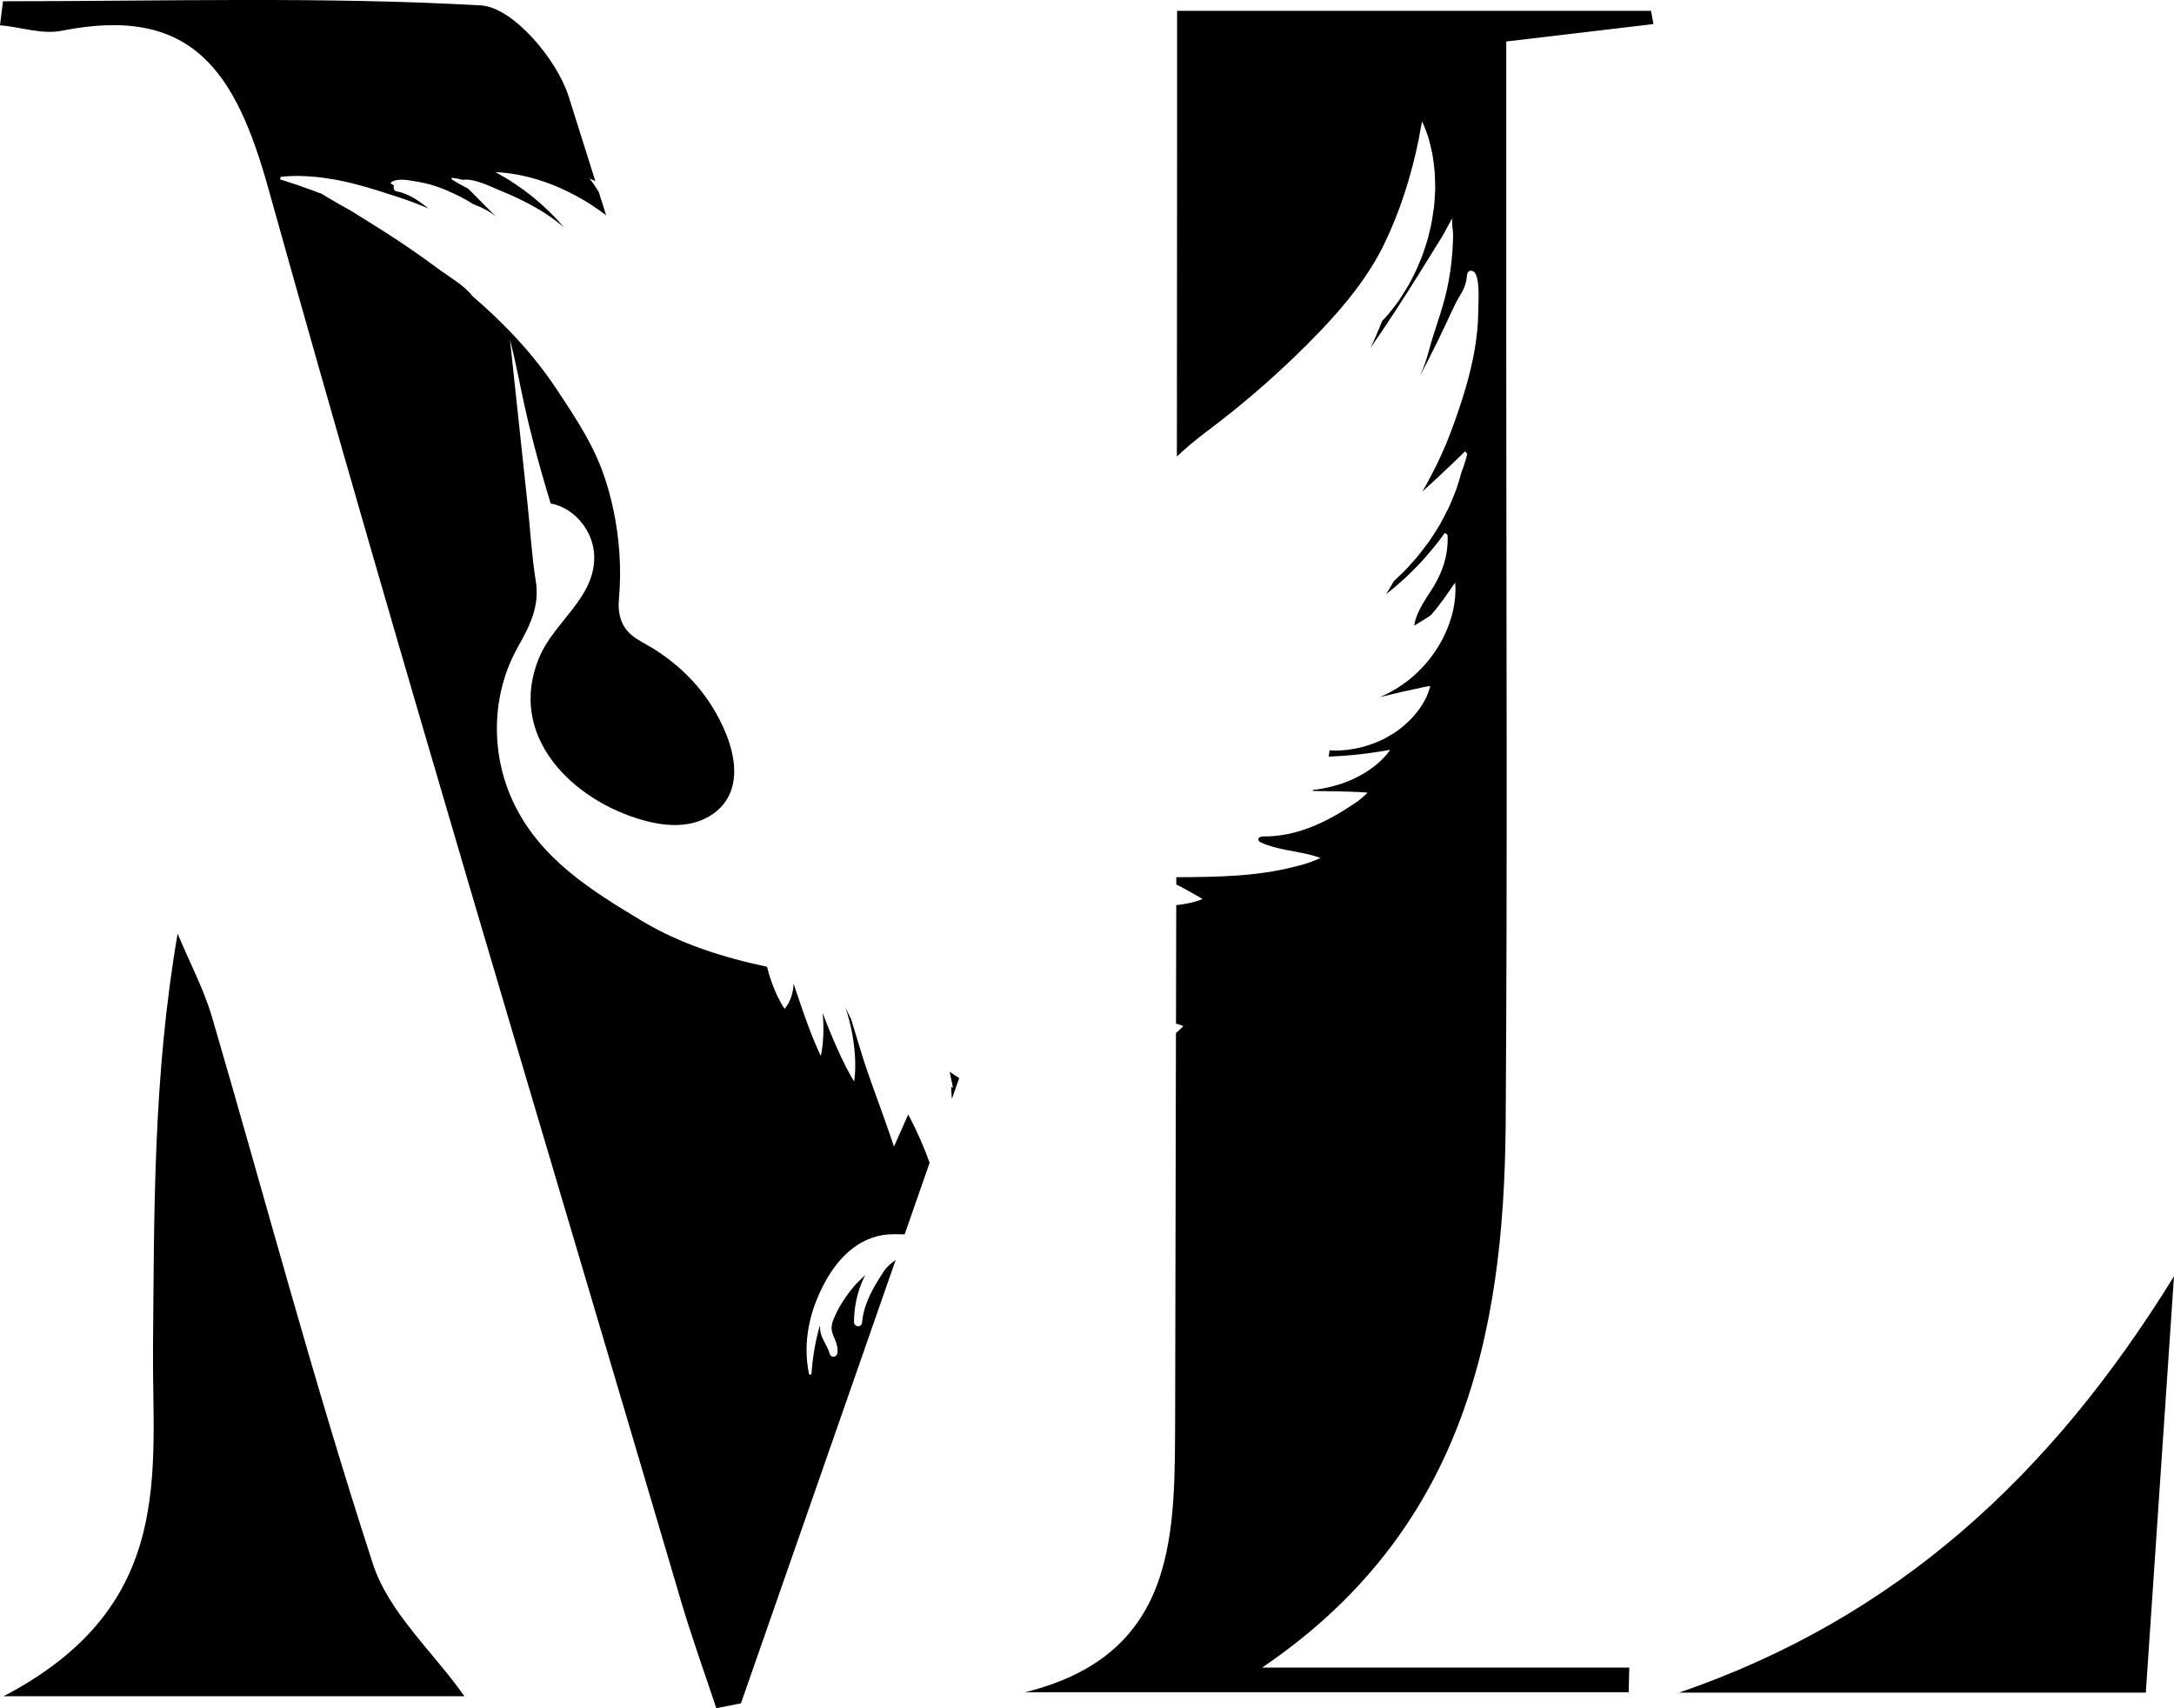 <?xml version="1.0" encoding="UTF-8"?><svg id="Layer_9" xmlns="http://www.w3.org/2000/svg" viewBox="0 0 516.73 405.99"><path d="m393,5.72l-.57-3.14h-112.65v32.23c0,24.55-.04,49.12-.05,73.69,1.96-1.84,4.21-3.79,7.02-5.89,9.71-7.27,18.85-15.34,27.26-24.14,5.75-6.02,11.32-12.88,15.01-20.5,3.82-7.89,6.46-16.35,8.22-24.99.1-.51.15-.97.24-1.4.29-1.7.54-2.72.54-2.72,0,0,.44.91,1.05,2.59.15.42.33.89.48,1.4.15.51.28,1.07.43,1.68.15.6.29,1.25.45,1.93.13.68.21,1.41.32,2.17.09.76.21,1.56.26,2.38.04.82.07,1.68.1,2.56,0,.44.03.89.02,1.34-.02.45-.04.91-.07,1.37-.02.46-.05.93-.09,1.4-.04.47-.05.95-.12,1.43-.27,1.9-.52,3.89-1.04,5.84-.42,1.98-1.11,3.92-1.76,5.86-.79,1.89-1.54,3.8-2.52,5.56-.89,1.81-2,3.45-3.04,5.05-.55.78-1.13,1.52-1.69,2.24-.28.36-.56.71-.84,1.06-.28.34-.59.66-.89.98-.18.2-.36.39-.55.58-.15.36-.29.72-.44,1.08-.74,1.82-1.49,3.64-2.38,5.39.65-.93,1.29-1.86,1.91-2.79.35-.51.69-1.02,1.04-1.53.36-.5.69-1.01,1.02-1.52.66-1.02,1.32-2.03,1.99-3,.65-.99,1.24-1.99,1.88-2.94.31-.48.62-.95.93-1.42.3-.47.59-.94.87-1.41.59-.92,1.14-1.83,1.71-2.69.56-.86,1.05-1.73,1.57-2.54.51-.81,1-1.59,1.47-2.34.46-.74.87-1.46,1.29-2.12.42-.66.8-1.29,1.18-1.87.97-1.58,1.74-3.27,2.73-4.86-.38.62.09,3.19.09,3.99-.01,1.48-.08,2.96-.19,4.44-.23,2.95-.66,5.89-1.3,8.77-1.12,5.04-3.06,9.79-4.36,14.77-.42,1.51-.92,3.05-1.56,4.56-.15.37-.3.74-.47,1.11.68-1.31,1.34-2.62,2.02-3.88.48-.95.92-1.91,1.4-2.83.23-.46.47-.92.7-1.37.22-.46.43-.91.64-1.36.43-.89.83-1.77,1.26-2.61.42-.84.76-1.68,1.14-2.47.38-.8.74-1.56,1.09-2.28,1.05-2.31,2.61-3.83,2.86-6.59.05-.53.09-1.13.49-1.45.53-.42,1.35-.03,1.64.59,1.02,2.15.64,6.51.62,8.88-.02,3.09-.34,6.16-.87,9.2-1.04,6-2.89,11.86-4.94,17.55-.37,1.04-.79,2.1-1.21,3.2-.21.55-.42,1.11-.66,1.66-.24.55-.49,1.11-.74,1.67-.5,1.13-1.02,2.28-1.58,3.43-.57,1.15-1.18,2.3-1.8,3.46-.46.9-.97,1.78-1.5,2.66.4-.35.79-.7,1.16-1.04,1.06-.96,2.06-1.87,2.96-2.73,1.82-1.71,3.34-3.13,4.38-4.16,1.04-1.02,1.64-1.6,1.64-1.6l.03.03c.04-.06.08-.1.08-.1,0,0,0,.06-.02.16l.45.45s-.05.25-.16.7c-.11.45-.28,1.09-.55,1.88-.16.52-.37,1.09-.62,1.71-.14.53-.31,1.09-.49,1.7-.19.68-.43,1.39-.67,2.16-.26.75-.59,1.5-.9,2.3-.16.4-.33.81-.51,1.22-.18.41-.34.85-.56,1.26-.41.83-.86,1.68-1.32,2.56-.23.44-.46.89-.71,1.33-.27.43-.54.87-.81,1.31-.56.88-1.11,1.79-1.73,2.67-1.29,1.73-2.61,3.55-4.16,5.2-1.31,1.54-2.8,2.93-4.29,4.33-.22.42-.45.84-.7,1.25-.36.62-.75,1.24-1.16,1.84.98-.79,1.98-1.55,2.9-2.38.96-.8,1.84-1.66,2.7-2.47.42-.42.83-.84,1.24-1.24.41-.4.81-.8,1.17-1.2.37-.4.73-.79,1.08-1.17.35-.38.66-.77.97-1.13.31-.36.61-.71.89-1.04.27-.34.53-.66.78-.96.49-.6.92-1.13,1.24-1.59.67-.9,1.05-1.41,1.05-1.41l.62.43s.02.21.04.6c.01.38.02.94-.02,1.63-.24,4.11-1.76,7.74-3.95,11.11-1.67,2.57-3.48,5.2-4,8.27,0-.01,3.69-2.16,4.11-2.63,1.04-1.18,2.05-2.52,2.99-3.8.54-.76,1.01-1.43,1.39-1.98.4-.55.7-1.03.92-1.33.23-.31.35-.47.35-.47,0,0,.01.21.04.59.02.38.06.93.02,1.65-.01.73-.1,1.59-.23,2.58-.07.49-.18,1.01-.28,1.56-.11.55-.28,1.11-.43,1.71-.18.59-.37,1.2-.6,1.83-.23.62-.48,1.27-.78,1.91-.56,1.31-1.29,2.61-2.12,3.93-.84,1.31-1.82,2.58-2.9,3.81-1.1,1.21-2.3,2.36-3.58,3.41l-.96.73c-.28.22-.66.48-1.01.72-.71.51-1.41.9-2.11,1.32-.97.54-1.95,1.02-2.94,1.44.34-.09.67-.18,1.01-.25.25-.06.51-.12.77-.17.25-.06.5-.13.74-.19.49-.13.98-.24,1.46-.34.48-.12.94-.23,1.39-.34.45-.11.9-.2,1.33-.28.41-.09.8-.2,1.19-.27.39-.07.75-.16,1.11-.22.36-.07.68-.17.99-.23,1.21-.28,1.98-.34,1.98-.34,0,0-.19.77-.65,1.95-.12.3-.24.62-.41.96-.17.35-.39.7-.61,1.09-.22.39-.49.78-.77,1.22-.28.41-.6.81-.94,1.23-.34.41-.69.86-1.1,1.27-.4.41-.83.82-1.28,1.24-.45.43-.93.82-1.45,1.2-.51.38-1.04.78-1.6,1.14-1.13.68-2.33,1.39-3.62,1.9-1.27.58-2.63.98-3.99,1.37-1.38.29-2.77.59-4.16.67-1.13.12-2.27.1-3.37.05-.04.45-.11.94-.21,1.48,1.17-.05,2.32-.1,3.42-.19,1.24-.08,2.42-.2,3.53-.31.55-.07,1.09-.13,1.59-.19.51-.07.99-.14,1.46-.19.46-.07.89-.14,1.3-.19.4-.06.77-.12,1.11-.17.68-.09,1.24-.22,1.62-.27.39-.05.59-.08.59-.08,0,0-.12.17-.36.49-.25.31-.57.77-1.09,1.29-.25.27-.54.56-.86.86-.32.3-.68.6-1.07.94-.39.32-.83.63-1.29.98-.46.33-.97.64-1.5.98-1.08.62-2.28,1.27-3.6,1.8-1.32.56-2.75,1.01-4.25,1.4-1.37.35-2.8.6-4.26.78-.06.08-.13.15-.19.23.37,0,.74,0,1.11.01.29,0,.58.01.87.03.29,0,.57,0,.85,0,.56,0,1.12.01,1.66.04.54.02,1.05,0,1.56.01.51.02,1,.03,1.46.05.46.01.9,0,1.32.03.42.02.82.03,1.19.06.38.02.73.01,1.05.03,1.27.05,2.03.16,2.03.16,0,0-.53.56-1.52,1.38-.25.21-.52.43-.82.66-.31.23-.66.45-1.04.7-6.48,4.34-13.48,7.71-21.36,7.66-.52,0-1.24.16-1.22.71,0,.38.38.61.71.76,3.7,1.68,8.08,1.94,11.96,2.98,1.34.36,2.11.66,2.11.66,0,0-.74.37-2.04.86-.64.26-1.44.51-2.38.77-.47.14-.97.25-1.5.39-9.45,2.45-18.79,2.49-28.36,2.56,0,.58,0,1.16,0,1.74.06.03.13.05.19.08,1.5.72,3.01,1.64,4.49,2.44.99.54,1.55.93,1.55.93,0,0-.62.27-1.7.59-.53.17-1.19.33-1.95.47-.38.08-.79.14-1.22.21-.43.07-.87.1-1.34.16-.01,0-.02,0-.03,0-.02,9.39-.04,18.77-.06,28.16.1.03.22.06.31.09.89.26,1.42.51,1.42.51,0,0-.38.45-1.07,1.08-.19.18-.42.37-.67.56-.06,30.08-.11,60.17-.19,90.23-.14,28.09,1.14,57.32-35.65,66.45h143.45l.14-5.85h-87.27c47.48-32.23,57.47-78.57,57.89-128.91.43-61.46.14-122.92.14-184.38V9.86l34.94-4.14Z"/><path d="m110.37,403.14H.86c41.21-21.53,35.22-53.33,35.51-82.99.29-32.23,0-64.31,5.85-98.25,2.71,6.56,6.13,12.98,8.13,19.68,12.69,43.35,24.24,86.98,38.22,129.91,3.71,11.69,14.4,21.1,21.82,31.66Z"/><path d="m226.9,255.53c-.4-.26-.8-.52-1.18-.8.26,1.26.53,2.51.79,3.77,0,0-.02,0-.03-.01-.14-.05-.27-.08-.41-.13.05.78.07,1.53.13,2.18.02.22.03.43.05.65l1.74-4.97c-.37-.22-.73-.45-1.09-.68Z"/><path d="m210.18,302c-2.47,3.73-4.89,7.74-5.28,12.34-.11,1.27-1.93,1.1-1.92-.16.03-3.18.63-6.34,1.82-9.28.24-.6.51-1.18.8-1.75.02-.04.04-.07.06-.11-.84.86-1.81,1.67-2.55,2.54-2.04,2.41-4,5.3-5.11,8.31-.68,1.84-.26,2.77.43,4.42.45,1.06.79,2.17.59,3.32-.19,1.04-1.53,1.16-1.82.1-.49-1.77-1.73-3.19-2.15-4.98-.12-.49-.14-.96-.12-1.44-.04-.02-.09-.04-.12-.06-1.05,3.66-1.66,7.48-1.93,11.21-.03.36-.53.39-.61.03-1.53-7.65.18-15.12,3.89-21.88,3.49-6.36,8.88-11.35,16.42-11.27.84,0,1.64.02,2.44.03l5.94-17.01c-1.3-3.65-2.87-7.19-4.63-10.62-.16-.28-.3-.57-.46-.86l-3.38,7.63c-3.56-10.55-6.27-17.11-8.27-23.96-.64-2.1-1.27-4.19-1.9-6.29-.48-.94-.94-1.88-1.36-2.85.15.47.3.93.43,1.4.35,1.18.64,2.36.89,3.5.24,1.15.45,2.26.59,3.33.15,1.07.26,2.08.32,3.03.07.94.09,1.81.09,2.59,0,.78-.02,1.45-.07,2.01-.03.56-.1,1-.12,1.3-.03.3-.06.46-.06.46,0,0-.09-.14-.25-.39-.15-.26-.39-.64-.66-1.12-.27-.49-.59-1.08-.94-1.75-.34-.67-.72-1.43-1.12-2.26-.39-.83-.81-1.73-1.23-2.68-.41-.96-.86-1.95-1.28-3-.45-1.03-.87-2.12-1.3-3.21-.24-.62-.48-1.24-.72-1.87.01.13.03.27.04.4.04.57.08,1.11.11,1.64.02.53.03,1.05.03,1.54,0,.5,0,.97-.01,1.42-.02.46-.04.89-.07,1.29-.05.81-.12,1.51-.21,2.08-.08.57-.17,1.03-.22,1.34-.06.31-.1.48-.1.48,0,0-.08-.15-.22-.43-.13-.28-.34-.7-.57-1.23-.22-.53-.5-1.17-.81-1.9-.29-.73-.61-1.55-.97-2.44-.33-.89-.69-1.86-1.07-2.88-.35-1.02-.76-2.09-1.12-3.2-.2-.55-.39-1.12-.58-1.69-.19-.57-.39-1.15-.59-1.73-.18-.55-.36-1.11-.55-1.67-.02.5-.06.99-.14,1.46-.09.55-.22,1.07-.37,1.54-.08.24-.15.46-.24.67-.09.22-.17.42-.27.61-.18.38-.35.69-.53.93-.16.25-.32.44-.42.57-.1.13-.17.2-.17.2,0,0-.06-.08-.15-.21-.09-.14-.24-.35-.38-.61-.14-.25-.31-.55-.51-.9-.18-.33-.37-.7-.57-1.1-.18-.4-.4-.82-.58-1.26-.18-.44-.39-.9-.56-1.37-.19-.47-.35-.95-.52-1.44-.15-.49-.33-.98-.46-1.48-.16-.49-.27-1-.41-1.5,0-.04-.02-.07-.03-.11-10.4-2.18-20.63-5.43-29.74-10.9-11.93-7.17-24.01-14.63-30.41-27.88-5.66-11.72-5.43-25.9.91-37.17,2.9-5.15,5.24-9.76,4.27-15.77-.96-5.98-1.3-12.15-1.94-18.18-1.4-13.08-2.8-26.16-4.2-39.25,2.94,11.67,2.88,16.53,9.68,39.04,5.71,1.04,10.25,6.63,10.36,12.57.19,9.9-9.52,15.5-13.08,24.03-7.8,18.71,7.98,34.01,24.66,38.67,3.6,1.01,7.4,1.54,11.06.84,3.66-.7,7.18-2.78,9.06-6.07,2.66-4.66,1.57-10.65-.51-15.63-3.54-8.49-9.34-14.97-16.94-19.79-3.6-2.28-7.8-3.43-8.39-9.32-.09-.88-.06-1.76.02-2.64.62-7.14.14-14.37-1.37-21.38-.47-2.16-1.03-4.3-1.69-6.4-2.58-8.27-6.91-14.69-11.59-21.78-5.55-8.43-12.52-15.83-20.13-22.34-2-2.64-5.85-4.79-8.48-6.75-3.02-2.25-6.11-4.4-9.23-6.48-3.69-2.46-7.5-4.75-11.25-7.12-.91-.51-1.77-.99-2.56-1.43-1.23-.72-2.31-1.35-3.19-1.86-.42-.25-.8-.48-1.13-.69-.11-.04-.23-.09-.34-.13-.71-.27-1.4-.53-2.04-.77-.65-.23-1.27-.45-1.86-.66-.58-.21-1.13-.4-1.63-.58-.51-.18-.98-.32-1.4-.46-1.69-.55-2.66-.86-2.66-.86l.16-.6s.07,0,.2-.02c.13-.01.33-.04.58-.06.5-.03,1.26-.11,2.2-.12.95-.04,2.08-.01,3.38.07.65.03,1.33.1,2.06.15.73.07,1.47.19,2.26.29,5.74.73,12.04,2.81,17.59,4.62,2.32.76,4.61,1.63,6.85,2.6-2.33-1.9-4.92-3.64-7.58-4.08-.67-.11-.83-.86-.62-1.42-.28-.14-.53-.3-.76-.49-.07-.06-.03-.17.03-.21,1.55-1.13,4.16-.52,5.92-.24,2.61.41,5.13,1.15,7.56,2.22,1.84.81,4.01,1.83,5.98,3.12,2.25.88,4.45,1.96,5.82,3.34l-6.9-6.95c-1.3-.69-2.6-1.38-3.86-2.15-.18-.11-.11-.48.12-.44.8.11,1.6.27,2.41.47,2.88-.35,6.37,1.53,8.88,2.54,3.14,1.26,6.25,2.74,9.19,4.48,1.82,1.08,4.06,2.58,6.1,4.38-4.6-5.4-10.19-9.91-16.39-13.23,9.33.42,18.82,4.51,26.32,10.27-.58-1.86-1.17-3.72-1.76-5.58-.68-1.08-1.39-2.14-2.18-3.15.46.18.91.38,1.37.58-2.12-6.74-4.23-13.48-6.37-20.21-2.85-8.84-13.26-21.1-20.82-21.53C76.57-.84,38.64.3.71.3l-.71,5.7c4.99.43,10.12,2.28,14.83,1.28,30.94-6.13,41.21,9.84,48.91,37.36,31.37,112.37,65.17,224.02,98.11,335.82,2.57,8.7,5.56,16.97,8.41,25.52l5.85-1.14,36.78-105.39c-1.05.78-2.07,1.58-2.71,2.54Z"/><path d="m399.09,402.29c51.48-17.68,88.27-51.33,117.64-98.96l-6.7,98.96h-110.94Z"/></svg>